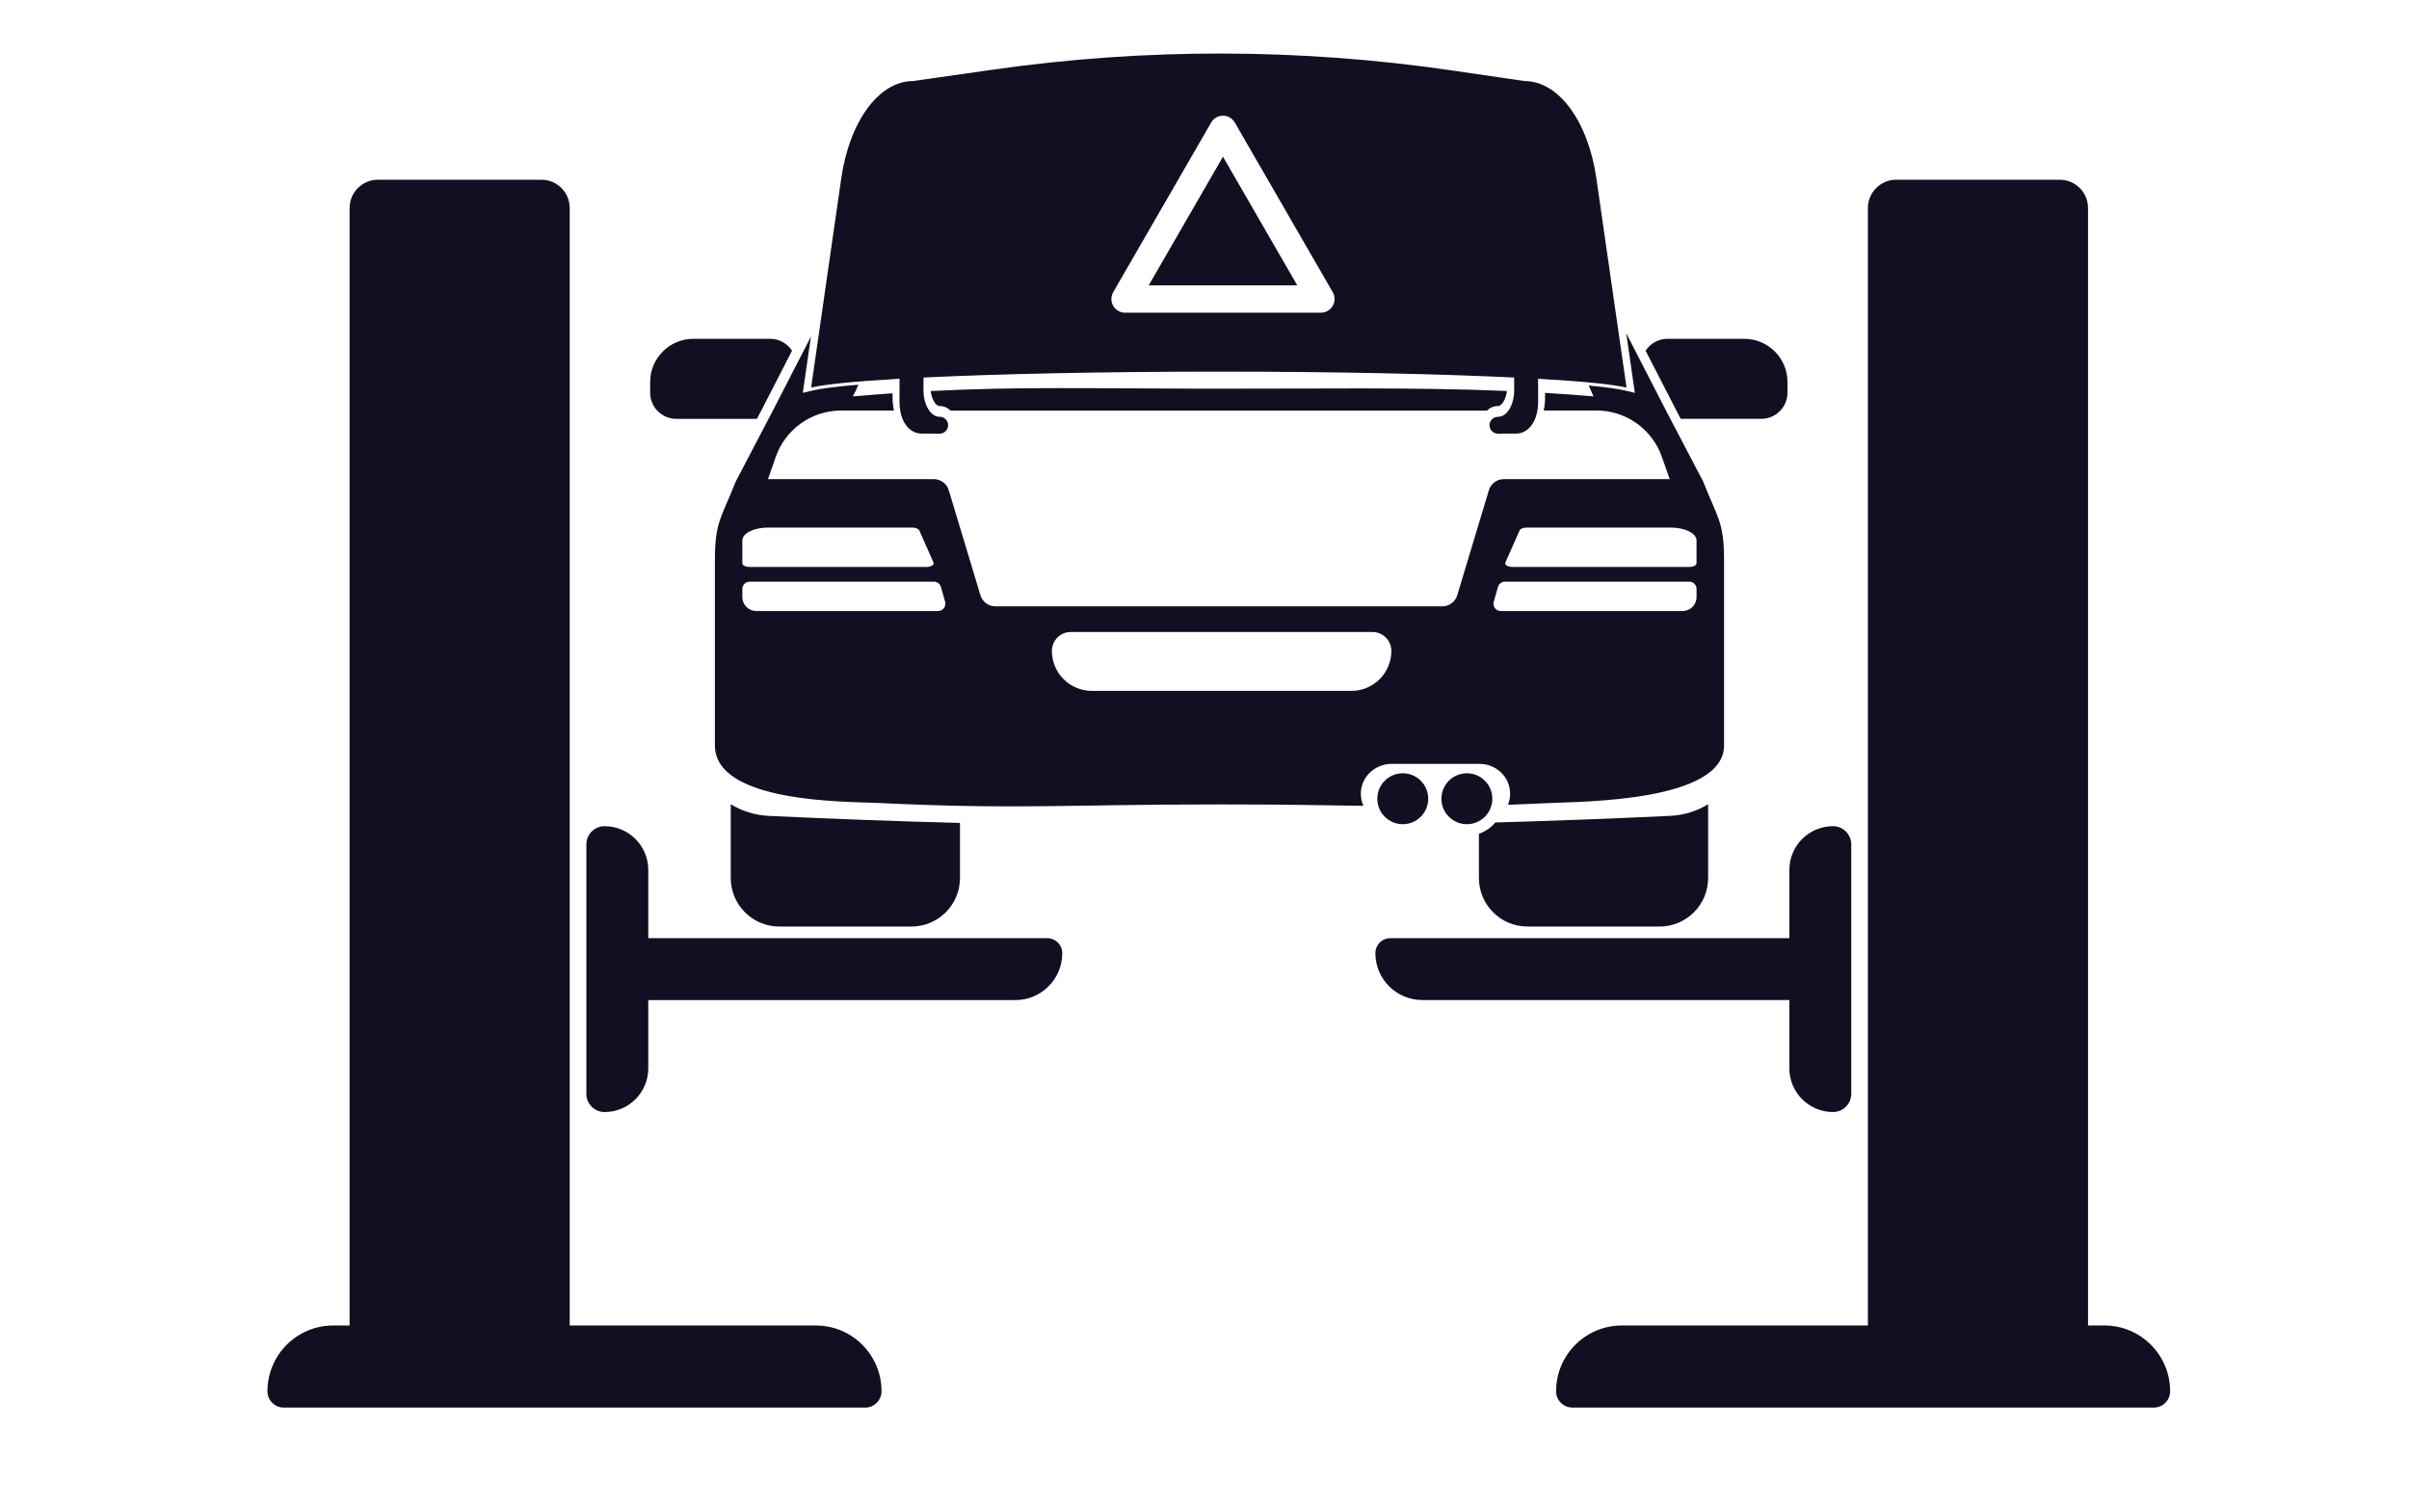 <svg xmlns="http://www.w3.org/2000/svg" xmlns:xlink="http://www.w3.org/1999/xlink" id="Layer_1" x="0px" y="0px" viewBox="0 0 1125 706" style="enable-background:new 0 0 1125 706;" xml:space="preserve"> <style type="text/css"> .st0{fill:#110F21;} </style> <g> <path class="st0" d="M380.98,618.96H266.06V97.14c0-7.29-5.91-13.21-13.21-13.21h-76.38c-7.29,0-13.21,5.91-13.21,13.21v521.82 h-7.66c-16.95,0-30.7,13.75-30.7,30.7l0,0c0,4.23,3.43,7.65,7.65,7.65h271.46c4.23,0,7.66-3.43,7.66-7.65l0,0 C411.68,632.71,397.94,618.96,380.98,618.96z"></path> <path class="st0" d="M489.08,438.09H302.74v-31.88c0-11.28-9.14-20.41-20.41-20.41c-4.69,0-8.49,3.8-8.49,8.49V510.8 c0,4.69,3.8,8.49,8.49,8.49c11.27,0,20.41-9.14,20.41-20.41v-31.88h171.44c12.1,0,21.9-9.81,21.9-21.9l0,0 C496.08,441.23,492.95,438.09,489.08,438.09z"></path> <path class="st0" d="M982.76,618.96h-7.65V97.14c0-7.29-5.91-13.21-13.21-13.21h-76.38c-7.29,0-13.21,5.91-13.21,13.21v521.82 H757.39c-16.96,0-30.7,13.75-30.7,30.7l0,0c0,4.23,3.43,7.65,7.65,7.65h271.46c4.23,0,7.65-3.43,7.65-7.65l0,0 C1013.46,632.71,999.71,618.96,982.76,618.96z"></path> <path class="st0" d="M835.63,498.87c0,11.27,9.14,20.41,20.41,20.41l0,0c4.69,0,8.49-3.8,8.49-8.49V394.29 c0-4.69-3.8-8.49-8.49-8.49l0,0c-11.27,0-20.41,9.14-20.41,20.41v31.88H649.29c-3.86,0-6.99,3.13-6.99,6.99l0,0 c0,12.1,9.81,21.9,21.9,21.9h171.44V498.87z"></path> <g> <path class="st0" d="M341.26,375.54v34.44c0,12.53,10.15,22.68,22.68,22.68h61.69c12.52,0,22.68-10.15,22.68-22.68V384.3 c-29.86-0.81-59.69-1.9-89.34-3.31C352.47,380.68,346.45,378.71,341.26,375.54z"></path> <path class="st0" d="M655.09,361.09c-6.57,0-11.89,5.32-11.89,11.89c0,6.57,5.32,11.89,11.89,11.89c6.56,0,11.89-5.32,11.89-11.89 C666.98,366.42,661.65,361.09,655.09,361.09z"></path> <path class="st0" d="M696.92,372.98c0-6.57-5.32-11.89-11.89-11.89c-6.56,0-11.89,5.32-11.89,11.89c0,6.57,5.32,11.89,11.89,11.89 C691.6,384.87,696.92,379.55,696.92,372.98z"></path> <path class="st0" d="M698.31,384.07c-2.01,2.4-4.65,4.23-7.66,5.27v20.64c0,12.52,10.15,22.68,22.68,22.68h61.69 c12.52,0,22.68-10.15,22.68-22.68v-34.45c-5.18,3.18-11.2,5.15-17.7,5.45C752.88,382.27,725.62,383.28,698.31,384.07z"></path> <path class="st0" d="M355.54,191.66c0,0,6.56-12.76,14.34-27.9c-2.18-3.33-5.94-5.55-10.2-5.55h-35.91 c-11.08,0-20.15,9.07-20.15,20.15v5.04c0,6.7,5.48,12.19,12.18,12.19h37.68L355.54,191.66z"></path> <path class="st0" d="M814.6,158.21h-35.91c-4.26,0-8.02,2.22-10.2,5.55c7.78,15.14,14.35,27.9,14.35,27.9l2.05,3.92h37.67 c6.7,0,12.19-5.48,12.19-12.19v-5.04C834.75,167.27,825.68,158.21,814.6,158.21z"></path> <g> <polygon class="st0" points="536.44,133.25 605.82,133.25 571.13,73.17 "></polygon> <path class="st0" d="M759.58,180.99L745.5,83.26c-3.84-26.69-17.66-45.41-33.52-45.41l-33.86-4.95 C606.97,22.5,535.06,22.37,463.89,32.5l-37.5,5.34c-15.85,0-29.67,18.72-33.52,45.41l-14.08,97.73 c6.47-1.54,20.96-2.95,41.3-4.11l-0.03,10.54c-0.03,9.46,4.61,15.05,10.3,15.06l8.47,0.02c2.18,0.01,3.95-1.76,3.95-3.93 c0-2.17-1.76-3.93-3.92-3.93h-0.14c-4.12-0.01-7.48-5.63-7.46-12.47l0.02-5.87c35.19-1.7,83.98-2.75,137.91-2.75 c53.94,0,102.73,1.05,137.92,2.75l0.01,5.87c0.02,6.85-3.34,12.46-7.46,12.47h-0.14c-2.17,0.01-3.92,1.76-3.92,3.93 c0,2.18,1.77,3.94,3.95,3.93l8.46-0.02c5.69-0.02,10.33-5.61,10.3-15.06l-0.03-10.54C738.62,178.04,753.12,179.44,759.58,180.99z M622.39,142.82c-1.14,1.97-3.24,3.19-5.53,3.19h-91.47c-2.28,0-4.38-1.22-5.52-3.19c-1.14-1.98-1.14-4.4,0-6.38l45.74-79.22 c1.14-1.97,3.24-3.19,5.52-3.19c2.28,0,4.38,1.22,5.52,3.19l45.74,79.22C623.53,138.42,623.53,140.84,622.39,142.82z"></path> </g> <path class="st0" d="M694.46,191.71c1.29-1.3,3.08-2.1,5.05-2.11l0.12,0c0.8,0,1.74-0.79,2.52-2.09c0.8-1.33,1.34-3.07,1.58-4.94 c-43.75-1.84-87.5-0.98-139.87-1.06c-55.55-0.09-88.7-1-129.23,1.09c0.24,1.87,0.78,3.59,1.57,4.92c0.78,1.31,1.72,2.09,2.51,2.09 l0.15,0c1.96,0.01,3.75,0.81,5.04,2.11h125.27H694.46z"></path> <path class="st0" d="M795.38,224.86l-17.39-33.2l-18.53-36.05l4.01,27.84l-4.64-1.11c-2.6-0.62-7.55-1.43-16.89-2.31l2.23,5.08 c-7.6-0.66-15.13-1.2-22.63-1.65l0.01,2.14c0.01,2.18-0.23,4.22-0.65,6.1h24.69c13.72,0,25.95,8.67,30.5,21.61l3.66,10.42h-77.45 c-3.22,0-6.06,2.11-6.99,5.2l-14.77,49.01c-0.93,3.08-3.77,5.2-6.99,5.2H569.18H464.84c-3.22,0-6.06-2.11-6.99-5.2l-14.77-49.01 c-0.93-3.08-3.77-5.2-6.99-5.2h-77.45l3.66-10.42c4.54-12.95,16.77-21.61,30.5-21.61h24.69c-0.43-1.88-0.66-3.92-0.66-6.1 l0.01-1.94c-5.95,0.42-12.11,0.89-18.57,1.45c0.79-1.41,1.68-3.29,2.62-5.47c-12.28,1.02-18.35,1.99-21.34,2.7l-4.64,1.11 l3.79-26.27c-9.17,17.83-17.73,34.48-17.73,34.48l-17.38,33.2c-6.4,16.4-9.73,18.54-9.73,36.23v86.99 c0,26.97,61.66,26.19,76,26.87c66.63,3.16,87.68,0.66,159.95,0.69c0.51,0,1.03,0,1.54,0c28.73,0,48.2,0.39,65.36,0.66 c-0.99-2.22-1.43-4.74-1.1-7.39c0.89-7.06,7.19-12.21,14.31-12.21h41.03c6.54,0,12.4,4.39,13.89,10.75 c0.7,2.98,0.38,5.84-0.63,8.36c6.26-0.22,12.99-0.5,20.41-0.85c14.34-0.68,80.51-0.68,80.51-26.88v-86.99 C805.1,243.4,801.77,241.26,795.38,224.86z M346.67,252.35c0-3.31,5.37-6,12-6H426c1.59,0,2.97,0.56,3.32,1.34l6.62,14.99 c0.47,1.06-1.15,2.06-3.32,2.06h-82.55c-1.88,0-3.4-0.76-3.4-1.7V252.35z M438.11,285.32h-84.95c-3.58,0-6.49-2.91-6.49-6.49 v-3.82c0-1.88,1.52-3.4,3.4-3.4h86.06c1.52,0,2.85,1,3.27,2.46l1.98,6.91C442,283.16,440.37,285.32,438.11,285.32z M649.76,303.95 c0,10.31-8.36,18.67-18.67,18.67H509.9c-10.31,0-18.67-8.36-18.67-18.67c0-4.88,3.96-8.84,8.84-8.84h140.85 C645.8,295.11,649.76,299.07,649.76,303.95L649.76,303.95z M792.28,278.83c0,3.58-2.9,6.49-6.49,6.49h-84.95 c-2.26,0-3.89-2.16-3.26-4.34l1.98-6.91c0.42-1.46,1.75-2.46,3.27-2.46h86.06c1.88,0,3.4,1.52,3.4,3.4V278.83z M792.28,263.05 c0,0.94-1.52,1.7-3.4,1.7h-82.55c-2.17,0-3.79-1.01-3.32-2.06l6.63-14.99c0.34-0.78,1.72-1.34,3.32-1.34h67.33 c6.63,0,11.99,2.68,11.99,6V263.05z"></path> </g> </g> </svg>